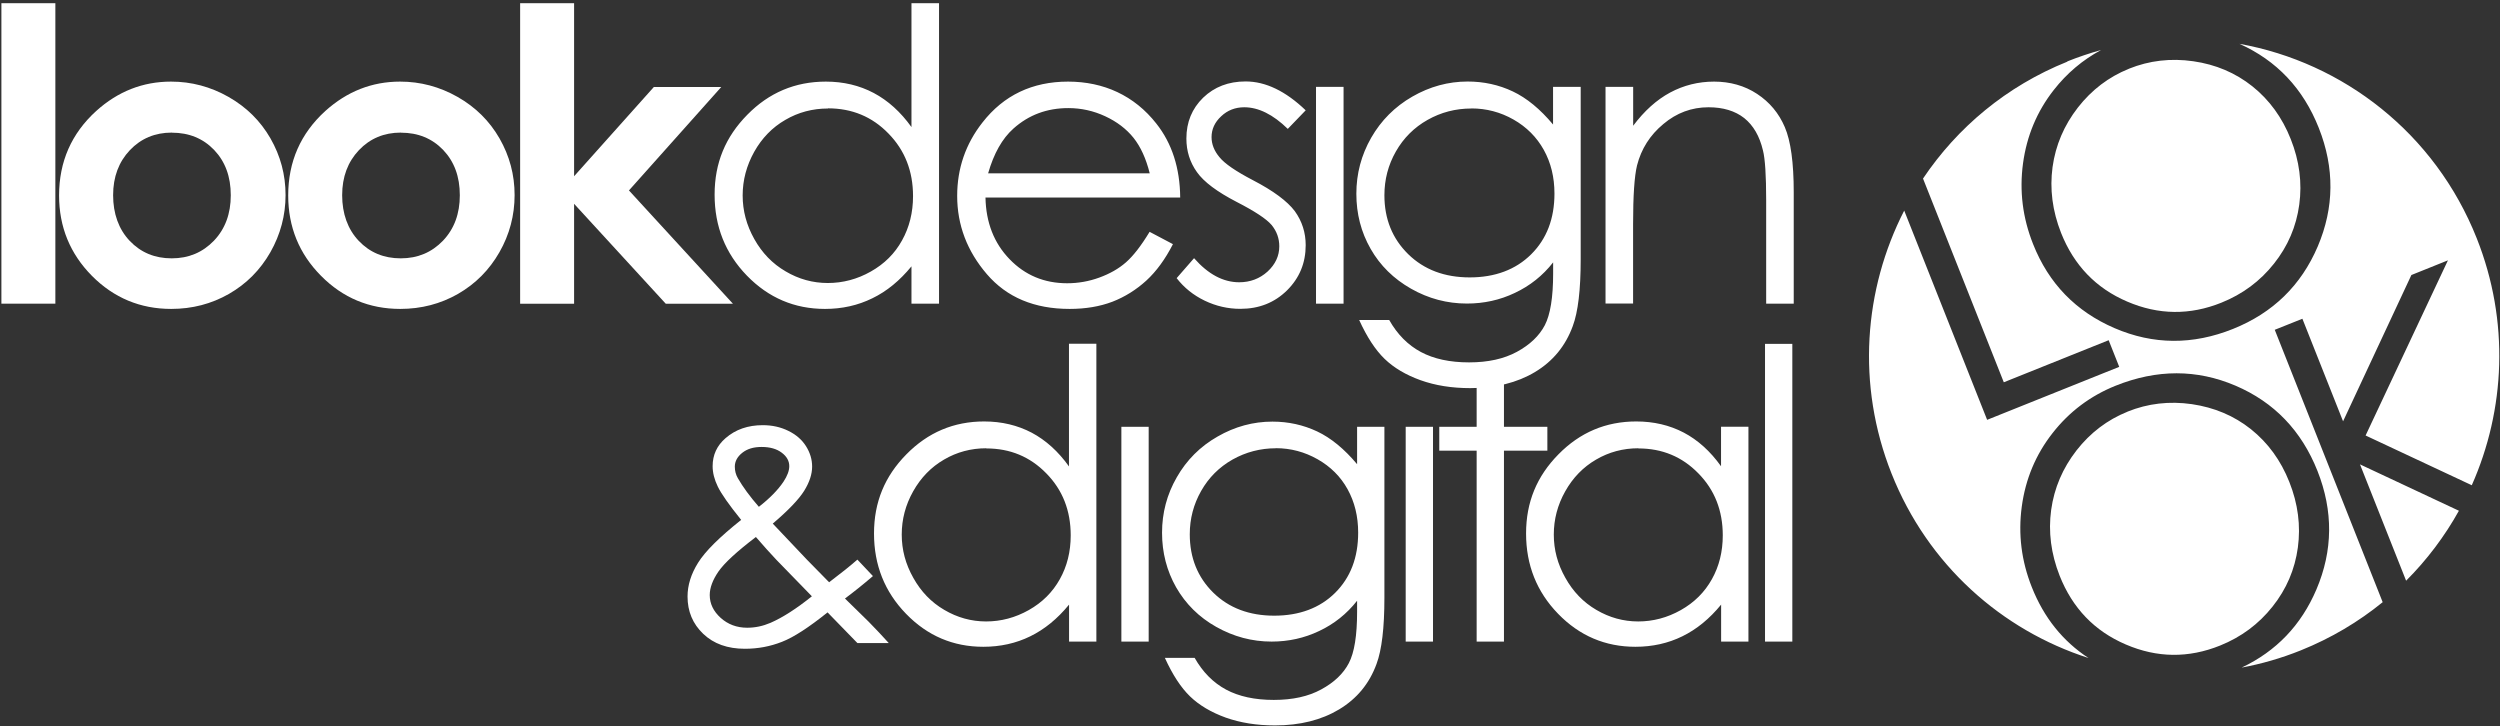 <svg xmlns="http://www.w3.org/2000/svg" fill="none" viewBox="0 0 303 88" height="88" width="303">
<rect x="0" y="0" width="303" height="88" fill="#333333" stroke="none"/>
<path fill="white" d="M250.56 7.442C251.91 6.902 253.28 6.442 254.65 6.062C252.42 7.263 250.51 8.873 248.92 10.902C246.88 13.502 245.64 16.473 245.19 19.802C244.74 23.142 245.14 26.392 246.41 29.582C248.3 34.362 251.6 37.752 256.29 39.773C260.98 41.792 265.77 41.822 270.65 39.862C275.48 37.922 278.89 34.593 280.91 29.872C282.92 25.152 282.96 20.363 281.04 15.512C279.15 10.732 275.93 7.332 271.42 5.312C283.97 7.572 295.12 16.113 300.19 28.902C304.17 38.943 303.64 49.663 299.58 58.812L286.71 52.782L296.69 31.552L292.26 33.333L283.98 51.062L279.05 38.633L275.7 39.972L288.78 72.983C285.86 75.362 282.54 77.343 278.86 78.823C276.5 79.772 274.1 80.463 271.69 80.912C275.89 78.922 278.9 75.772 280.75 71.442C282.76 66.722 282.8 61.932 280.88 57.083C278.94 52.193 275.62 48.742 270.94 46.742C266.26 44.742 261.42 44.742 256.43 46.742C253.36 47.972 250.8 49.892 248.77 52.492C246.73 55.093 245.49 58.062 245.04 61.392C244.59 64.733 244.99 67.983 246.26 71.172C247.72 74.853 250.01 77.713 253.13 79.752C242.63 76.382 233.65 68.483 229.25 57.383C224.98 46.623 225.9 35.072 230.79 25.523L240.84 50.883L256.85 44.462L255.57 41.233L242.86 46.333L233.07 21.642C237.21 15.473 243.17 10.443 250.56 7.473M258.01 8.342C255.58 9.322 253.52 10.883 251.84 13.033C250.17 15.182 249.14 17.582 248.77 20.242C248.41 22.902 248.75 25.552 249.8 28.223C251.36 32.153 254.03 34.932 257.82 36.553C261.61 38.182 265.42 38.222 269.24 36.682C271.8 35.653 273.92 34.083 275.6 31.962C277.29 29.843 278.31 27.453 278.67 24.802C279.03 22.152 278.69 19.503 277.64 16.863C276.6 14.232 275.04 12.102 272.99 10.463C270.93 8.822 268.54 7.812 265.82 7.423C263.1 7.032 260.5 7.332 258.02 8.332M257.84 49.903C255.41 50.883 253.35 52.443 251.67 54.593C250 56.742 248.97 59.142 248.6 61.803C248.24 64.463 248.58 67.112 249.63 69.782C251.19 73.713 253.86 76.493 257.65 78.112C261.44 79.743 265.25 79.782 269.07 78.243C271.63 77.213 273.75 75.642 275.43 73.522C277.12 71.403 278.14 69.013 278.5 66.362C278.86 63.712 278.52 61.062 277.47 58.422C276.43 55.792 274.87 53.663 272.82 52.023C270.76 50.383 268.37 49.383 265.65 48.983C262.93 48.593 260.33 48.892 257.85 49.892M298.02 61.903C296.3 64.993 294.15 67.853 291.62 70.382L286.03 56.282L298.02 61.903Z"></path>
<path fill="white" d="M0.17 0.391H6.71V36.801H0.17V0.391ZM20.73 9.891C23.2 9.891 25.52 10.511 27.69 11.741C29.87 12.981 31.56 14.651 32.78 16.771C34 18.901 34.61 21.181 34.61 23.641C34.61 26.101 33.99 28.421 32.77 30.571C31.54 32.721 29.87 34.401 27.75 35.621C25.63 36.831 23.3 37.441 20.75 37.441C17 37.441 13.79 36.101 11.14 33.431C8.49 30.751 7.16 27.501 7.16 23.691C7.16 19.591 8.66 16.181 11.66 13.451C14.29 11.081 17.31 9.891 20.72 9.891M20.83 16.071C18.79 16.071 17.09 16.781 15.74 18.201C14.39 19.631 13.71 21.441 13.71 23.661C13.71 25.881 14.38 27.781 15.72 29.191C17.06 30.601 18.75 31.311 20.81 31.311C22.87 31.311 24.56 30.591 25.93 29.171C27.29 27.741 27.97 25.911 27.97 23.661C27.97 21.411 27.3 19.591 25.96 18.181C24.62 16.781 22.91 16.081 20.83 16.081M48.49 9.891C50.96 9.891 53.28 10.511 55.45 11.741C57.63 12.981 59.32 14.651 60.54 16.771C61.76 18.901 62.37 21.181 62.37 23.641C62.37 26.101 61.76 28.421 60.53 30.571C59.3 32.721 57.63 34.401 55.51 35.621C53.39 36.831 51.06 37.441 48.51 37.441C44.76 37.441 41.55 36.101 38.91 33.431C36.25 30.751 34.93 27.501 34.93 23.691C34.93 19.591 36.43 16.181 39.43 13.451C42.06 11.081 45.08 9.891 48.49 9.891ZM48.59 16.071C46.55 16.071 44.85 16.781 43.5 18.201C42.15 19.631 41.47 21.441 41.47 23.661C41.47 25.881 42.14 27.781 43.48 29.191C44.82 30.601 46.51 31.311 48.57 31.311C50.63 31.311 52.32 30.591 53.69 29.171C55.05 27.741 55.73 25.911 55.73 23.661C55.73 21.411 55.06 19.591 53.72 18.181C52.38 16.781 50.67 16.081 48.59 16.081M63.04 0.391H69.58V21.361L79.25 10.541H87.42L76.23 23.081L88.83 36.811H80.69L69.58 24.701V36.811H63.04V0.401V0.391Z"></path>
<path fill="white" d="M113.81 0.391V36.801H110.47V32.281C109.06 34.001 107.49 35.301 105.73 36.151C103.98 37.011 102.07 37.441 99.99 37.441C96.3 37.441 93.15 36.101 90.53 33.411C87.91 30.711 86.61 27.451 86.61 23.591C86.61 19.731 87.93 16.591 90.57 13.911C93.2 11.231 96.37 9.891 100.09 9.891C102.23 9.891 104.16 10.351 105.9 11.271C107.63 12.191 109.15 13.561 110.47 15.401V0.391H113.81ZM100.35 13.151C98.48 13.151 96.75 13.611 95.18 14.531C93.6 15.441 92.34 16.741 91.41 18.401C90.48 20.071 90.01 21.831 90.01 23.691C90.01 25.551 90.48 27.291 91.42 28.971C92.36 30.651 93.62 31.961 95.22 32.891C96.81 33.831 98.51 34.301 100.33 34.301C102.15 34.301 103.9 33.841 105.54 32.911C107.19 31.981 108.45 30.731 109.33 29.131C110.21 27.551 110.66 25.761 110.66 23.771C110.66 20.741 109.67 18.211 107.68 16.181C105.7 14.141 103.26 13.131 100.35 13.131M139.32 28.091L142.16 29.591C141.23 31.411 140.15 32.891 138.93 34.011C137.71 35.121 136.34 35.981 134.82 36.571C133.29 37.151 131.57 37.441 129.64 37.441C125.36 37.441 122.03 36.041 119.62 33.241C117.21 30.441 116.01 27.271 116.01 23.741C116.01 20.421 117.03 17.451 119.07 14.851C121.65 11.541 125.12 9.891 129.45 9.891C133.78 9.891 137.49 11.591 140.15 14.981C142.04 17.371 143.01 20.361 143.04 23.941H119.44C119.5 26.981 120.48 29.471 122.36 31.411C124.24 33.361 126.57 34.331 129.34 34.331C130.68 34.331 131.98 34.101 133.24 33.641C134.5 33.181 135.58 32.571 136.46 31.801C137.34 31.031 138.3 29.801 139.33 28.101M139.35 21.021C138.9 19.211 138.24 17.781 137.38 16.701C136.51 15.621 135.37 14.751 133.95 14.091C132.53 13.431 131.04 13.101 129.48 13.101C126.9 13.101 124.69 13.921 122.83 15.581C121.47 16.791 120.45 18.601 119.76 21.011H139.34L139.35 21.021ZM158.24 13.381L156.08 15.621C154.29 13.871 152.52 13.001 150.81 13.001C149.72 13.001 148.78 13.361 148.01 14.091C147.23 14.811 146.84 15.661 146.84 16.621C146.84 17.471 147.16 18.291 147.8 19.051C148.44 19.841 149.79 20.761 151.84 21.831C154.33 23.121 156.03 24.391 156.93 25.591C157.81 26.811 158.25 28.191 158.25 29.711C158.25 31.871 157.5 33.691 155.99 35.191C154.48 36.681 152.6 37.431 150.33 37.431C148.82 37.431 147.39 37.101 146.01 36.441C144.64 35.781 143.51 34.871 142.61 33.711L144.72 31.291C146.43 33.241 148.26 34.211 150.19 34.211C151.53 34.211 152.68 33.771 153.63 32.911C154.57 32.041 155.05 31.021 155.05 29.851C155.05 28.891 154.74 28.031 154.12 27.271C153.49 26.531 152.08 25.601 149.88 24.471C147.52 23.251 145.91 22.051 145.07 20.861C144.22 19.671 143.79 18.321 143.79 16.791C143.79 14.801 144.47 13.161 145.82 11.841C147.18 10.531 148.89 9.871 150.97 9.871C153.38 9.871 155.81 11.031 158.25 13.371M159.5 10.531H162.84V36.801H159.5V10.531ZM188.24 10.531H191.58V31.441C191.58 35.121 191.26 37.811 190.62 39.521C189.74 41.931 188.22 43.781 186.04 45.091C183.87 46.391 181.25 47.041 178.2 47.041C175.96 47.041 173.96 46.721 172.17 46.081C170.39 45.441 168.94 44.581 167.82 43.501C166.71 42.431 165.67 40.851 164.73 38.781H168.37C169.36 40.531 170.64 41.821 172.21 42.661C173.78 43.501 175.73 43.921 178.05 43.921C180.37 43.921 182.28 43.491 183.85 42.641C185.43 41.781 186.55 40.711 187.23 39.421C187.9 38.131 188.24 36.041 188.24 33.151V31.801C186.98 33.411 185.43 34.641 183.6 35.501C181.78 36.371 179.84 36.791 177.79 36.791C175.39 36.791 173.13 36.191 171.02 34.991C168.91 33.791 167.27 32.181 166.12 30.161C164.96 28.131 164.39 25.911 164.39 23.481C164.39 21.051 164.99 18.791 166.19 16.691C167.39 14.601 169.05 12.931 171.17 11.711C173.29 10.491 175.53 9.881 177.88 9.881C179.83 9.881 181.66 10.281 183.35 11.081C185.04 11.881 186.67 13.221 188.23 15.091V10.521L188.24 10.531ZM178.32 13.151C176.42 13.151 174.65 13.611 173.02 14.531C171.39 15.451 170.11 16.731 169.18 18.361C168.25 19.991 167.79 21.761 167.79 23.661C167.79 26.541 168.75 28.911 170.67 30.801C172.59 32.681 175.08 33.621 178.13 33.621C181.18 33.621 183.7 32.691 185.58 30.821C187.46 28.951 188.4 26.501 188.4 23.461C188.4 21.481 187.97 19.721 187.11 18.171C186.25 16.621 185.02 15.391 183.44 14.491C181.86 13.591 180.15 13.141 178.33 13.141M194.6 10.531H197.94V15.241C199.29 13.441 200.78 12.101 202.41 11.221C204.05 10.341 205.83 9.891 207.75 9.891C209.67 9.891 211.45 10.381 212.96 11.381C214.48 12.381 215.6 13.721 216.32 15.411C217.04 17.091 217.4 19.721 217.4 23.291V36.801H214.06V24.281C214.06 21.261 213.93 19.241 213.67 18.231C213.26 16.501 212.51 15.201 211.4 14.311C210.29 13.441 208.85 13.001 207.07 13.001C205.03 13.001 203.2 13.681 201.6 15.031C199.98 16.371 198.92 18.051 198.41 20.041C198.09 21.341 197.93 23.721 197.93 27.171V36.791H194.59V10.521L194.6 10.531Z"></path>
<path fill="white" d="M132.88 41.68V77.76H129.57V73.28C128.17 74.99 126.61 76.27 124.87 77.12C123.14 77.97 121.24 78.39 119.18 78.39C115.52 78.39 112.4 77.06 109.81 74.39C107.22 71.72 105.93 68.48 105.93 64.66C105.93 60.84 107.24 57.72 109.85 55.07C112.46 52.41 115.6 51.08 119.28 51.08C121.4 51.08 123.32 51.54 125.04 52.44C126.75 53.35 128.26 54.71 129.56 56.53V41.66H132.87L132.88 41.68ZM119.54 54.33C117.69 54.33 115.97 54.79 114.42 55.7C112.85 56.61 111.61 57.89 110.68 59.54C109.75 61.19 109.29 62.94 109.29 64.79C109.29 66.64 109.75 68.36 110.69 70.03C111.62 71.7 112.87 73 114.45 73.92C116.03 74.85 117.72 75.32 119.52 75.32C121.32 75.32 123.06 74.86 124.69 73.94C126.32 73.02 127.57 71.78 128.45 70.2C129.33 68.63 129.77 66.86 129.77 64.89C129.77 61.89 128.79 59.38 126.81 57.37C124.84 55.35 122.42 54.35 119.55 54.35M135.91 51.73H139.22V77.76H135.91V51.73ZM164.48 51.73H167.79V72.45C167.79 76.09 167.47 78.77 166.84 80.46C165.97 82.85 164.46 84.68 162.3 85.98C160.15 87.27 157.56 87.92 154.53 87.92C152.31 87.92 150.32 87.6 148.55 86.97C146.79 86.33 145.35 85.48 144.24 84.41C143.14 83.35 142.11 81.78 141.18 79.73H144.79C145.77 81.46 147.04 82.74 148.6 83.58C150.15 84.41 152.08 84.83 154.38 84.83C156.68 84.83 158.57 84.41 160.13 83.56C161.7 82.71 162.81 81.65 163.48 80.37C164.15 79.09 164.48 77.02 164.48 74.15V72.81C163.23 74.4 161.69 75.63 159.88 76.48C158.08 77.34 156.15 77.76 154.12 77.76C151.74 77.76 149.51 77.16 147.41 75.98C145.31 74.8 143.7 73.19 142.55 71.19C141.41 69.18 140.84 66.97 140.84 64.57C140.84 62.17 141.43 59.92 142.63 57.84C143.82 55.76 145.46 54.11 147.57 52.91C149.67 51.7 151.89 51.1 154.22 51.1C156.15 51.1 157.96 51.5 159.64 52.29C161.31 53.08 162.93 54.41 164.48 56.26V51.73ZM154.64 54.33C152.76 54.33 151 54.79 149.38 55.7C147.76 56.62 146.5 57.88 145.58 59.5C144.66 61.12 144.2 62.87 144.2 64.75C144.2 67.6 145.15 69.96 147.05 71.83C148.95 73.69 151.42 74.62 154.44 74.62C157.46 74.62 159.96 73.7 161.82 71.85C163.68 70 164.61 67.57 164.61 64.55C164.61 62.59 164.18 60.84 163.33 59.3C162.48 57.76 161.26 56.55 159.69 55.66C158.12 54.77 156.43 54.32 154.63 54.32M170.37 51.73H173.68V77.76H170.37V51.73ZM182.28 45.91V51.73H187.54V54.62H182.28V77.76H178.97V54.62H174.44V51.73H178.97V45.91H182.28ZM211.91 51.73V77.76H208.6V73.28C207.2 74.99 205.64 76.27 203.9 77.12C202.17 77.97 200.27 78.39 198.21 78.39C194.56 78.39 191.43 77.06 188.84 74.39C186.25 71.72 184.96 68.48 184.96 64.66C184.96 60.84 186.27 57.72 188.88 55.07C191.49 52.41 194.63 51.08 198.31 51.08C200.43 51.08 202.35 51.53 204.07 52.43C205.78 53.33 207.29 54.69 208.59 56.51V51.72H211.9L211.91 51.73ZM198.57 54.33C196.72 54.33 195 54.79 193.45 55.7C191.88 56.61 190.64 57.89 189.71 59.54C188.78 61.19 188.32 62.94 188.32 64.79C188.32 66.64 188.78 68.36 189.72 70.03C190.65 71.7 191.9 73 193.48 73.92C195.06 74.85 196.75 75.32 198.55 75.32C200.35 75.32 202.09 74.86 203.72 73.94C205.35 73.02 206.6 71.78 207.48 70.2C208.36 68.63 208.8 66.86 208.8 64.89C208.8 61.89 207.82 59.38 205.84 57.37C203.87 55.35 201.45 54.35 198.58 54.35M213.92 41.68H217.23V77.76H213.92V41.68Z"></path>
<path fill="white" d="M103.92 67.831L105.8 69.821C104.6 70.851 103.47 71.751 102.41 72.541C103.12 73.231 104.08 74.161 105.28 75.351C106.21 76.301 107.02 77.161 107.72 77.941H103.92L100.3 74.221C98.03 76.041 96.19 77.241 94.77 77.791C93.35 78.351 91.86 78.631 90.28 78.631C88.18 78.631 86.5 78.031 85.23 76.821C83.96 75.611 83.33 74.101 83.33 72.301C83.33 70.941 83.75 69.571 84.61 68.201C85.46 66.831 87.2 65.101 89.83 63.011C88.36 61.191 87.42 59.851 87 58.981C86.58 58.121 86.37 57.291 86.37 56.501C86.37 55.131 86.9 54.001 87.94 53.101C89.15 52.051 90.65 51.531 92.45 51.531C93.59 51.531 94.62 51.761 95.55 52.221C96.49 52.681 97.2 53.301 97.69 54.081C98.18 54.861 98.43 55.681 98.43 56.551C98.43 57.471 98.11 58.441 97.47 59.481C96.82 60.521 95.55 61.851 93.66 63.461L97.79 67.821L100.49 70.571C101.93 69.481 103.08 68.561 103.92 67.821M91.98 61.421C93.3 60.391 94.29 59.381 94.96 58.381C95.43 57.671 95.66 57.041 95.66 56.501C95.66 55.871 95.36 55.321 94.74 54.861C94.13 54.401 93.32 54.171 92.31 54.171C91.3 54.171 90.56 54.411 89.96 54.881C89.36 55.361 89.06 55.921 89.06 56.561C89.06 57.061 89.18 57.531 89.43 57.961C90.04 59.021 90.88 60.171 91.98 61.431M91.62 65.081C89.32 66.831 87.81 68.221 87.09 69.251C86.38 70.281 86.02 71.241 86.02 72.121C86.02 73.161 86.46 74.081 87.34 74.881C88.22 75.671 89.29 76.081 90.56 76.081C91.53 76.081 92.47 75.881 93.4 75.481C94.86 74.841 96.52 73.781 98.4 72.271L94.1 67.851C93.36 67.061 92.53 66.151 91.62 65.091"></path>
</svg>
